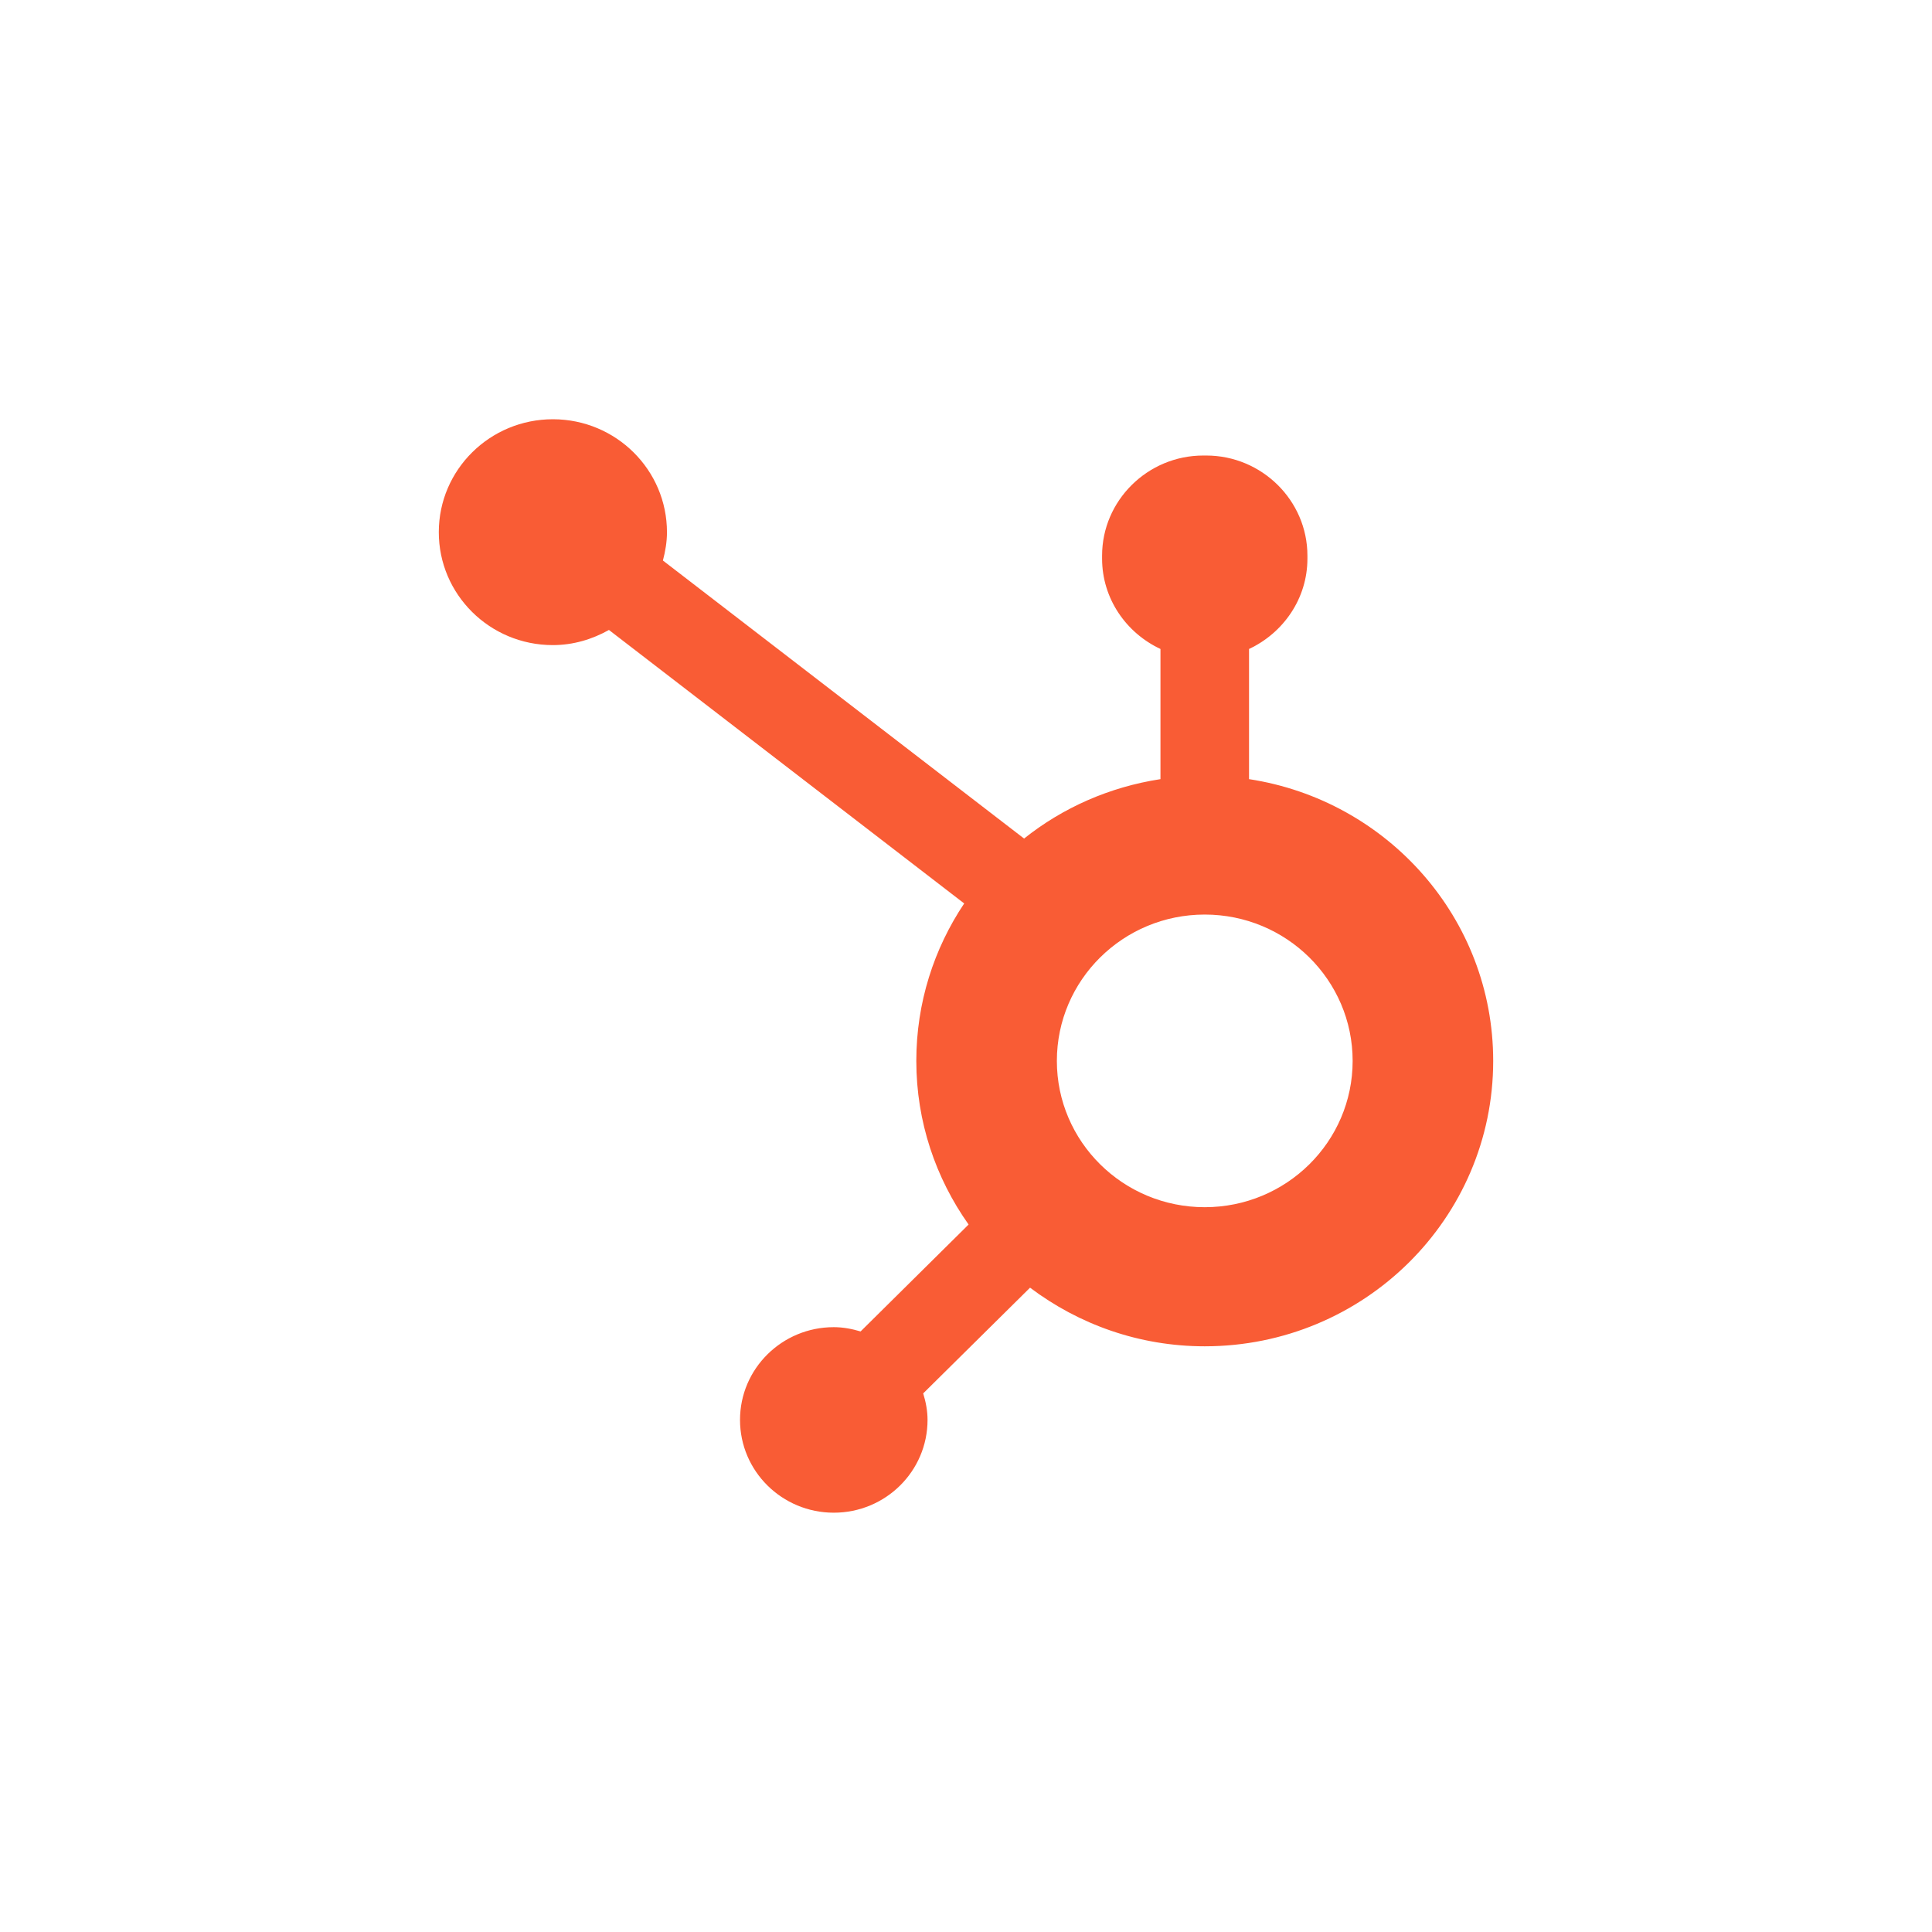 <svg width="32" height="32" viewBox="0 0 32 32" fill="none" xmlns="http://www.w3.org/2000/svg">
<path fill-rule="evenodd" clip-rule="evenodd" d="M19.954 19.995C18.602 19.995 17.505 18.91 17.505 17.572C17.505 16.233 18.602 15.148 19.954 15.148C21.307 15.148 22.404 16.233 22.404 17.572C22.404 18.91 21.307 19.995 19.954 19.995ZM20.688 12.905V10.749C21.256 10.483 21.655 9.914 21.655 9.253V9.203C21.655 8.291 20.901 7.545 19.979 7.545H19.929C19.008 7.545 18.254 8.291 18.254 9.203V9.253C18.254 9.914 18.652 10.483 19.221 10.749V12.905C18.374 13.035 17.6 13.38 16.962 13.889L10.98 9.284C11.019 9.134 11.047 8.979 11.047 8.817C11.048 7.784 10.204 6.946 9.16 6.944C8.116 6.943 7.269 7.779 7.268 8.812C7.266 9.845 8.111 10.684 9.155 10.685C9.495 10.685 9.81 10.589 10.086 10.434L15.97 14.964C15.47 15.712 15.177 16.607 15.177 17.572C15.177 18.581 15.499 19.514 16.043 20.282L14.254 22.053C14.113 22.011 13.966 21.982 13.81 21.982C12.953 21.982 12.257 22.669 12.257 23.518C12.257 24.367 12.953 25.055 13.81 25.055C14.668 25.055 15.363 24.367 15.363 23.518C15.363 23.365 15.334 23.219 15.291 23.079L17.061 21.328C17.865 21.934 18.866 22.299 19.954 22.299C22.593 22.299 24.732 20.182 24.732 17.572C24.732 15.208 22.977 13.255 20.688 12.905Z" fill="#F95C35"/>
</svg>
